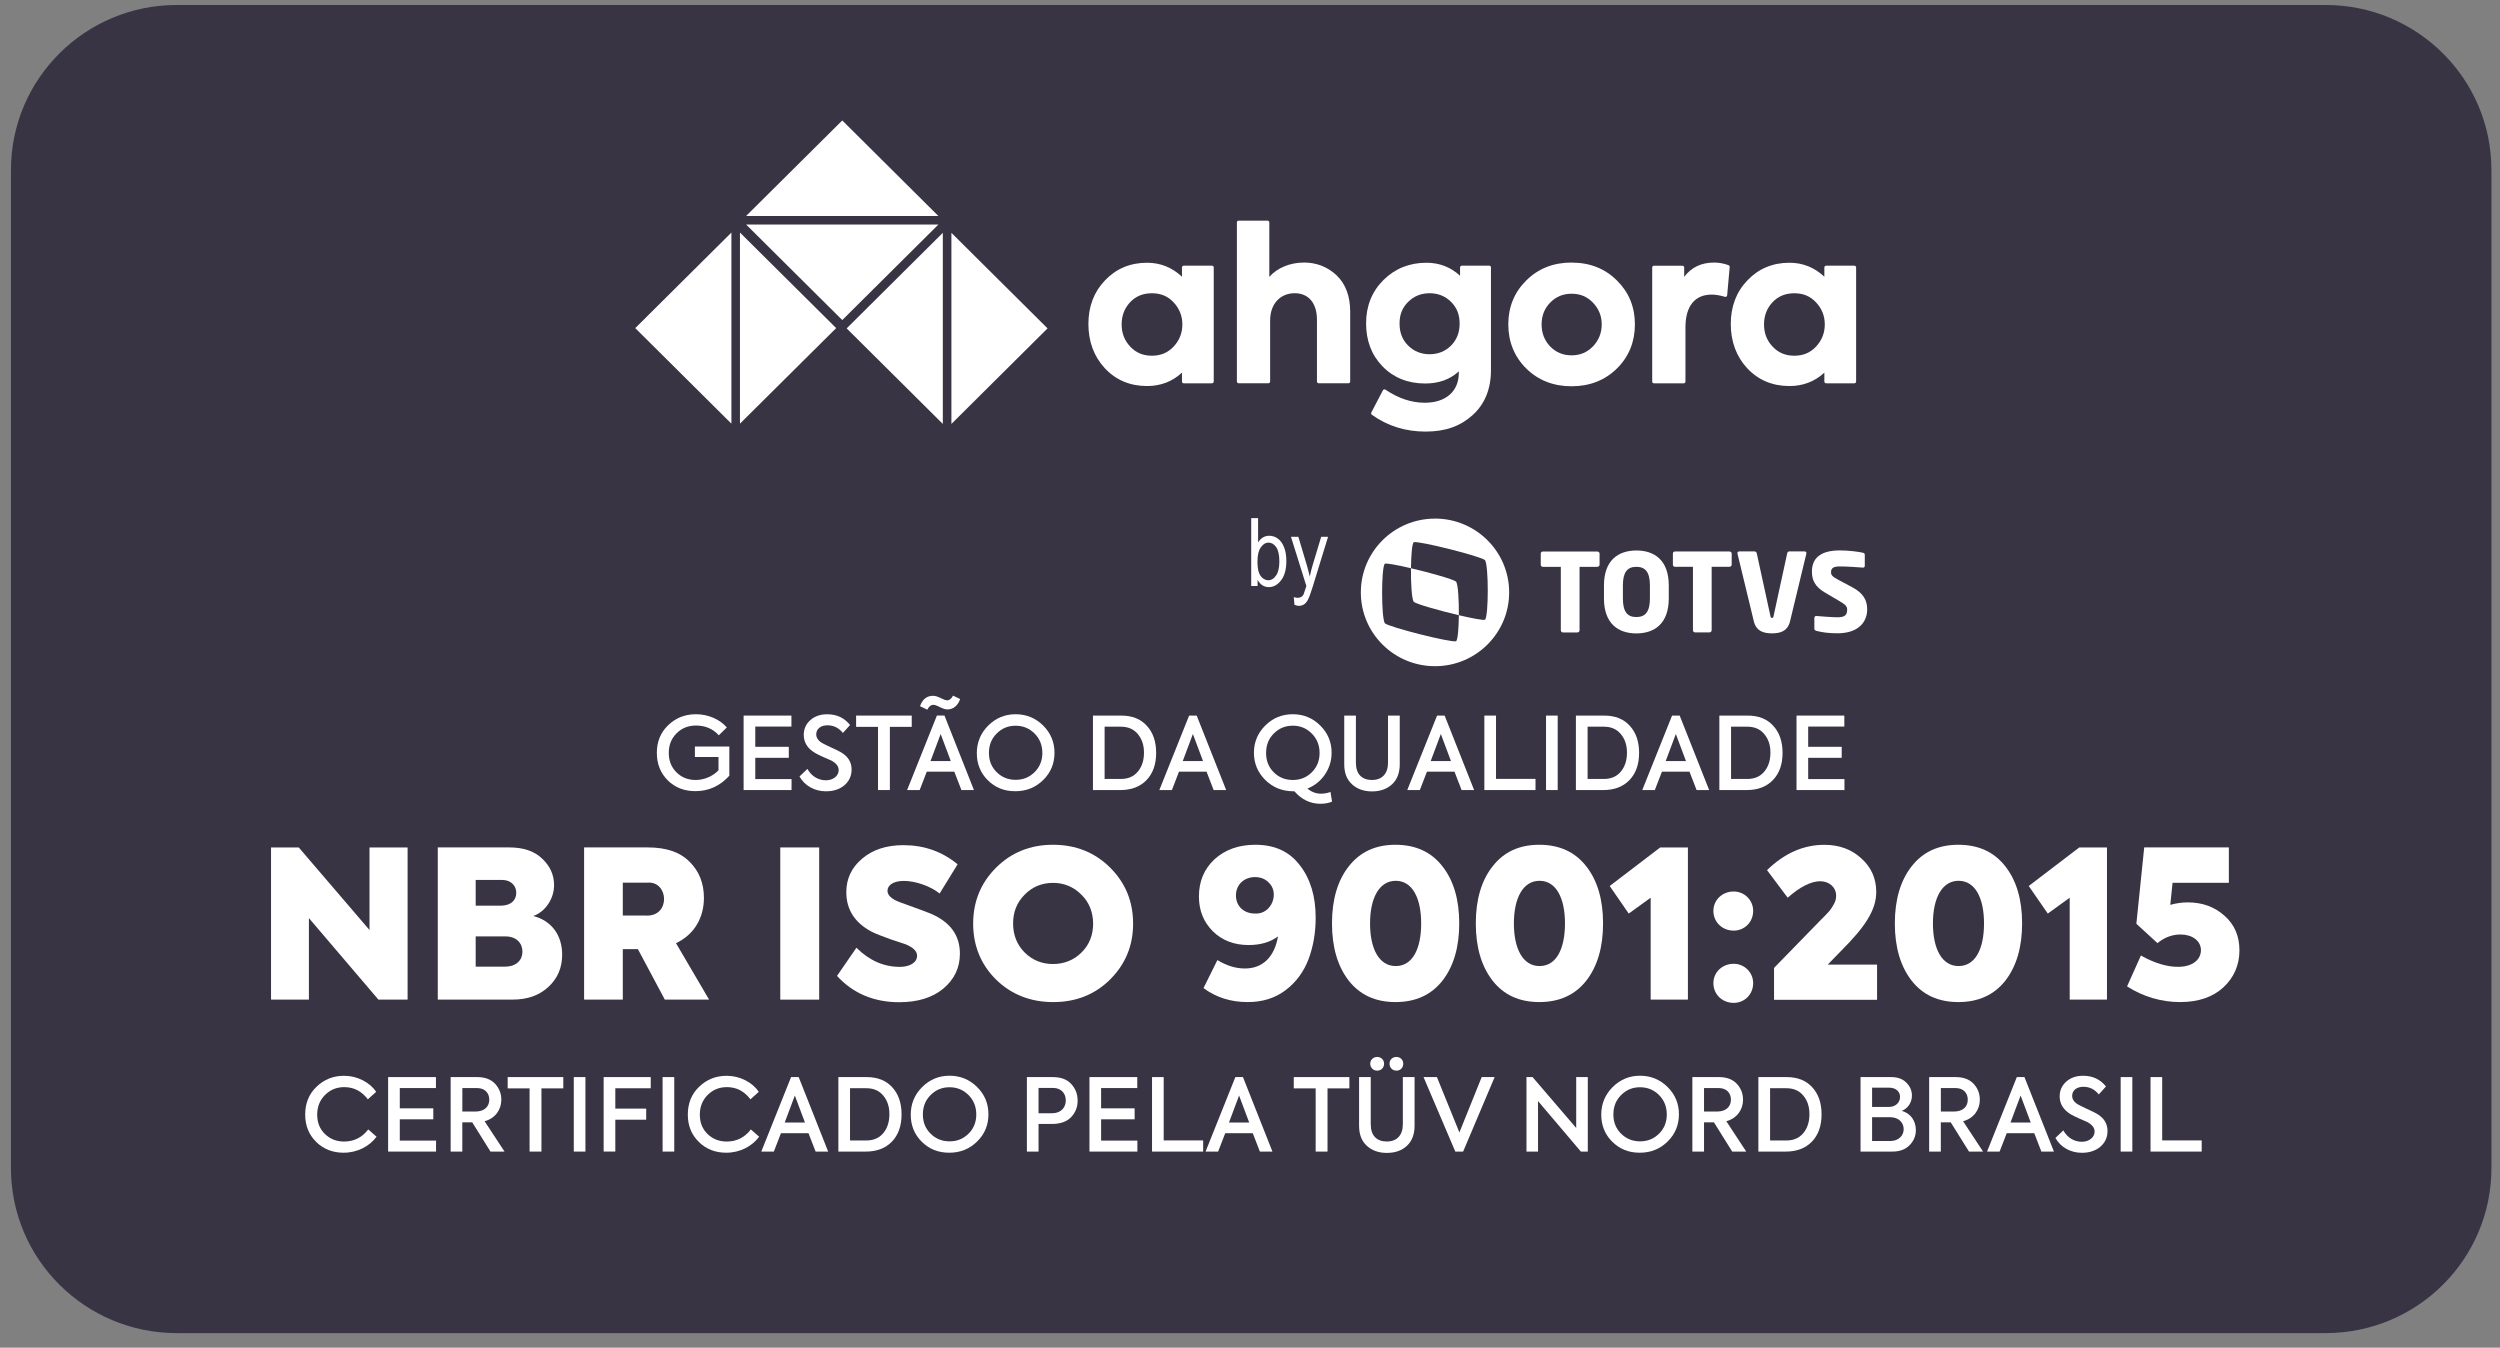 <svg width="128" height="69" viewBox="0 0 128 69" fill="none" xmlns="http://www.w3.org/2000/svg">
<rect x="0" y="0" width="128" height="69" fill="#808080" stroke="none"/>
<g id="Layer_1" clip-path="url(#clip0_201_68)">
<g id="Group">
<path id="Vector" d="M119.072 0.255H9.05C4.362 0.255 0.561 4.038 0.561 8.703V59.807C0.561 64.473 4.362 68.255 9.05 68.255H119.072C123.761 68.255 127.561 64.473 127.561 59.807V8.703C127.561 4.038 123.761 0.255 119.072 0.255Z" fill="#383443"/>
<g id="Group_2">
<g id="Group_3">
<path id="Vector_2" d="M34.191 39.955C33.817 39.583 33.63 39.113 33.63 38.545C33.63 37.977 33.821 37.503 34.211 37.131C34.601 36.755 35.071 36.569 35.632 36.569C36.269 36.569 36.865 36.837 37.213 37.245L36.803 37.647C36.498 37.311 36.108 37.147 35.636 37.147C35.236 37.147 34.904 37.281 34.641 37.545C34.376 37.809 34.241 38.143 34.241 38.547C34.241 38.951 34.37 39.279 34.635 39.543C34.9 39.807 35.226 39.935 35.62 39.935C36.06 39.935 36.496 39.743 36.787 39.439V38.757H35.579V38.221H37.342V39.717C36.865 40.243 36.285 40.507 35.603 40.507C35.033 40.507 34.56 40.321 34.189 39.955H34.191Z" fill="white"/>
<path id="Vector_3" d="M38.073 40.451V36.638H40.521V37.2H38.67V38.237H40.386V38.8H38.67V39.889H40.527V40.451H38.073Z" fill="white"/>
<path id="Vector_4" d="M40.935 39.755L41.339 39.367C41.552 39.755 41.91 39.951 42.288 39.951C42.665 39.951 42.941 39.719 42.941 39.429C42.941 39.239 42.816 39.073 42.563 38.939C42.501 38.909 42.372 38.851 42.173 38.769C41.982 38.681 41.831 38.609 41.733 38.553C41.343 38.321 41.152 38.011 41.152 37.629C41.152 37.329 41.261 37.077 41.484 36.875C41.707 36.673 41.998 36.571 42.356 36.571C42.838 36.571 43.228 36.751 43.523 37.119L43.156 37.527C42.943 37.263 42.679 37.135 42.362 37.135C42.03 37.135 41.791 37.315 41.791 37.599C41.791 37.779 41.9 37.935 42.113 38.053C42.181 38.089 42.32 38.161 42.543 38.265C42.766 38.363 42.921 38.441 43.015 38.493C43.405 38.705 43.602 39.009 43.602 39.401C43.602 39.725 43.477 39.995 43.234 40.205C42.991 40.411 42.673 40.515 42.29 40.515C41.729 40.515 41.21 40.247 40.935 39.757V39.755Z" fill="white"/>
<path id="Vector_5" d="M44.952 37.215H43.833V36.638H46.681V37.215H45.561V40.451H44.954V37.215H44.952Z" fill="white"/>
<path id="Vector_6" d="M49.225 40.451L48.861 39.511H47.45L47.087 40.451H46.444L47.969 36.637H48.357L49.866 40.451H49.223H49.225ZM47.479 36.337L47.105 36.157C47.229 35.801 47.452 35.625 47.774 35.625C47.883 35.625 48.017 35.667 48.168 35.743C48.319 35.819 48.427 35.857 48.489 35.857C48.614 35.857 48.718 35.775 48.795 35.615L49.159 35.791C49.05 36.121 48.805 36.323 48.516 36.323C48.407 36.323 48.276 36.281 48.126 36.205C47.975 36.127 47.866 36.087 47.798 36.087C47.667 36.087 47.559 36.169 47.477 36.339L47.479 36.337ZM48.162 37.581L47.643 38.965H48.68L48.162 37.581Z" fill="white"/>
<path id="Vector_7" d="M50.577 39.951C50.2 39.575 50.013 39.109 50.013 38.563C50.013 38.017 50.206 37.541 50.593 37.153C50.983 36.765 51.45 36.569 51.998 36.569C52.547 36.569 53.019 36.761 53.409 37.147C53.799 37.535 53.99 37.999 53.99 38.545C53.99 39.091 53.799 39.557 53.409 39.939C53.019 40.321 52.549 40.511 51.982 40.511C51.415 40.511 50.955 40.325 50.577 39.949V39.951ZM52.969 39.537C53.234 39.273 53.369 38.943 53.369 38.551C53.369 38.159 53.234 37.819 52.969 37.555C52.704 37.291 52.382 37.157 51.998 37.157C51.614 37.157 51.293 37.291 51.028 37.559C50.762 37.823 50.634 38.153 50.634 38.549C50.634 38.945 50.762 39.267 51.024 39.529C51.289 39.793 51.61 39.927 51.998 39.927C52.386 39.927 52.704 39.799 52.969 39.535V39.537Z" fill="white"/>
<path id="Vector_8" d="M55.959 40.451V36.638H57.406C57.961 36.638 58.397 36.807 58.712 37.154C59.034 37.499 59.195 37.963 59.195 38.551C59.195 39.139 59.028 39.599 58.702 39.94C58.375 40.279 57.929 40.451 57.36 40.451H55.959ZM56.554 39.883H57.384C57.758 39.883 58.047 39.759 58.256 39.507C58.469 39.255 58.572 38.929 58.572 38.538C58.572 38.145 58.467 37.836 58.256 37.584C58.049 37.331 57.758 37.207 57.39 37.207H56.556V39.885L56.554 39.883Z" fill="white"/>
<path id="Vector_9" d="M62.139 40.451L61.775 39.511H60.364L60.001 40.451H59.358L60.883 36.638H61.271L62.78 40.451H62.137H62.139ZM61.076 37.581L60.557 38.965H61.594L61.076 37.581Z" fill="white"/>
<path id="Vector_10" d="M68.2 41.045C68.029 41.117 67.832 41.153 67.603 41.153C67.091 41.153 66.644 40.941 66.271 40.513H66.192C65.642 40.507 65.171 40.317 64.782 39.935C64.394 39.547 64.201 39.083 64.201 38.541C64.201 37.999 64.394 37.535 64.782 37.147C65.171 36.759 65.642 36.569 66.192 36.569C66.743 36.569 67.209 36.761 67.597 37.147C67.987 37.535 68.178 37.999 68.178 38.541C68.178 38.949 68.063 39.321 67.836 39.655C67.607 39.991 67.308 40.229 66.94 40.373C67.143 40.549 67.38 40.637 67.645 40.637C67.796 40.637 67.957 40.607 68.122 40.549L68.2 41.045ZM65.218 39.543C65.483 39.807 65.808 39.935 66.192 39.935C66.576 39.935 66.898 39.805 67.163 39.543C67.428 39.279 67.563 38.949 67.563 38.553C67.563 38.157 67.428 37.821 67.163 37.557C66.898 37.289 66.576 37.155 66.192 37.155C65.808 37.155 65.481 37.289 65.218 37.557C64.952 37.821 64.824 38.155 64.824 38.553C64.824 38.951 64.952 39.281 65.218 39.543Z" fill="white"/>
<path id="Vector_11" d="M69.219 40.151C68.954 39.909 68.825 39.567 68.825 39.129V36.638H69.422V39.053C69.422 39.632 69.727 39.935 70.246 39.935C70.764 39.935 71.066 39.609 71.066 39.053V36.638H71.667V39.129C71.667 39.567 71.536 39.913 71.273 40.157C71.008 40.399 70.666 40.52 70.246 40.52C69.826 40.52 69.484 40.395 69.219 40.154V40.151Z" fill="white"/>
<path id="Vector_12" d="M74.834 40.451L74.47 39.511H73.059L72.696 40.451H72.052L73.578 36.638H73.966L75.475 40.451H74.832H74.834ZM73.771 37.581L73.252 38.965H74.289L73.771 37.581Z" fill="white"/>
<path id="Vector_13" d="M75.999 40.451V36.638H76.596V39.879H78.618V40.451H75.999Z" fill="white"/>
<path id="Vector_14" d="M79.157 36.638H79.754V40.451H79.157V36.638Z" fill="white"/>
<path id="Vector_15" d="M80.686 40.451V36.638H82.133C82.688 36.638 83.124 36.807 83.439 37.154C83.761 37.499 83.922 37.963 83.922 38.551C83.922 39.139 83.755 39.599 83.429 39.94C83.102 40.279 82.656 40.451 82.087 40.451H80.686ZM81.283 39.883H82.113C82.487 39.883 82.776 39.759 82.985 39.507C83.198 39.255 83.301 38.929 83.301 38.538C83.301 38.145 83.196 37.836 82.985 37.584C82.778 37.331 82.487 37.207 82.119 37.207H81.285V39.885L81.283 39.883Z" fill="white"/>
<path id="Vector_16" d="M86.866 40.451L86.502 39.511H85.091L84.727 40.451H84.084L85.61 36.638H86L87.509 40.451H86.866ZM85.803 37.581L85.284 38.965H86.321L85.803 37.581Z" fill="white"/>
<path id="Vector_17" d="M88.031 40.451V36.638H89.478C90.033 36.638 90.469 36.807 90.784 37.154C91.106 37.499 91.267 37.963 91.267 38.551C91.267 39.139 91.1 39.599 90.774 39.94C90.447 40.279 90.001 40.451 89.432 40.451H88.031ZM88.628 39.883H89.458C89.832 39.883 90.121 39.759 90.33 39.507C90.543 39.255 90.646 38.929 90.646 38.538C90.646 38.145 90.541 37.836 90.33 37.584C90.123 37.331 89.832 37.207 89.464 37.207H88.63V39.885L88.628 39.883Z" fill="white"/>
<path id="Vector_18" d="M91.982 40.451V36.638H94.43V37.2H92.579V38.237H94.295V38.8H92.579V39.889H94.436V40.451H91.982Z" fill="white"/>
</g>
<g id="Group_4">
<path id="Vector_19" d="M16.196 58.471C15.818 58.105 15.626 57.641 15.626 57.067C15.626 56.493 15.816 56.013 16.206 55.643C16.596 55.267 17.062 55.081 17.611 55.081C17.959 55.081 18.274 55.159 18.57 55.309C18.865 55.459 19.094 55.655 19.259 55.903L18.833 56.285C18.517 55.867 18.117 55.661 17.625 55.661C17.235 55.661 16.91 55.795 16.64 56.063C16.375 56.331 16.24 56.667 16.24 57.069C16.24 57.471 16.369 57.801 16.634 58.059C16.9 58.317 17.225 58.447 17.619 58.447C18.122 58.447 18.538 58.241 18.853 57.827L19.279 58.199C18.921 58.689 18.298 59.019 17.593 59.019C17.038 59.019 16.572 58.839 16.192 58.471H16.196Z" fill="white"/>
<path id="Vector_20" d="M19.872 58.961V55.147H22.32V55.709H20.469V56.747H22.185V57.309H20.469V58.399H22.326V58.961H19.872Z" fill="white"/>
<path id="Vector_21" d="M25.113 58.961L24.179 57.465H23.67V58.961H23.073V55.147H24.428C24.828 55.147 25.133 55.261 25.346 55.487C25.559 55.715 25.668 55.987 25.668 56.307C25.668 56.807 25.366 57.257 24.812 57.407L25.832 58.961H25.111H25.113ZM23.672 55.709V56.911H24.335C24.818 56.911 25.051 56.647 25.051 56.303C25.051 55.959 24.822 55.709 24.428 55.709H23.67H23.672Z" fill="white"/>
<path id="Vector_22" d="M27.113 55.725H25.993V55.147H28.841V55.725H27.722V58.961H27.115V55.725H27.113Z" fill="white"/>
<path id="Vector_23" d="M29.378 55.147H29.974V58.961H29.378V55.147Z" fill="white"/>
<path id="Vector_24" d="M30.907 58.961V55.147H33.318V55.719H31.504V56.761H33.085V57.329H31.504V58.959H30.907V58.961Z" fill="white"/>
<path id="Vector_25" d="M33.925 55.147H34.522V58.961H33.925V55.147Z" fill="white"/>
<path id="Vector_26" d="M35.786 58.471C35.408 58.105 35.216 57.641 35.216 57.067C35.216 56.493 35.407 56.013 35.796 55.643C36.186 55.267 36.653 55.081 37.201 55.081C37.549 55.081 37.864 55.159 38.16 55.309C38.455 55.459 38.684 55.655 38.849 55.903L38.423 56.285C38.108 55.867 37.708 55.661 37.215 55.661C36.825 55.661 36.5 55.795 36.23 56.063C35.965 56.331 35.831 56.667 35.831 57.069C35.831 57.471 35.959 57.801 36.224 58.059C36.49 58.317 36.815 58.447 37.209 58.447C37.712 58.447 38.128 58.241 38.443 57.827L38.869 58.199C38.511 58.689 37.888 59.019 37.183 59.019C36.628 59.019 36.162 58.839 35.782 58.471H35.786Z" fill="white"/>
<path id="Vector_27" d="M41.759 58.961L41.395 58.021H39.984L39.621 58.961H38.978L40.503 55.147H40.893L42.402 58.961H41.759ZM40.696 56.091L40.177 57.475H41.214L40.696 56.091Z" fill="white"/>
<path id="Vector_28" d="M42.925 58.961V55.147H44.371C44.926 55.147 45.362 55.317 45.678 55.663C45.999 56.009 46.16 56.473 46.16 57.061C46.16 57.649 45.993 58.109 45.668 58.449C45.34 58.789 44.894 58.961 44.325 58.961H42.925ZM43.519 58.393H44.349C44.723 58.393 45.013 58.269 45.222 58.017C45.435 57.765 45.537 57.439 45.537 57.047C45.537 56.655 45.433 56.345 45.222 56.093C45.015 55.841 44.723 55.717 44.355 55.717H43.521V58.395L43.519 58.393Z" fill="white"/>
<path id="Vector_29" d="M47.195 58.459C46.817 58.083 46.63 57.617 46.63 57.071C46.63 56.525 46.823 56.049 47.211 55.661C47.601 55.273 48.067 55.077 48.616 55.077C49.164 55.077 49.637 55.269 50.027 55.655C50.417 56.041 50.608 56.507 50.608 57.053C50.608 57.599 50.417 58.065 50.027 58.447C49.637 58.829 49.167 59.019 48.6 59.019C48.033 59.019 47.573 58.833 47.195 58.457V58.459ZM49.587 58.047C49.852 57.783 49.986 57.453 49.986 57.061C49.986 56.669 49.852 56.329 49.587 56.065C49.321 55.801 49 55.667 48.616 55.667C48.232 55.667 47.91 55.801 47.645 56.069C47.38 56.333 47.251 56.663 47.251 57.059C47.251 57.455 47.38 57.777 47.641 58.039C47.907 58.303 48.228 58.437 48.616 58.437C49.004 58.437 49.321 58.309 49.587 58.045V58.047Z" fill="white"/>
<path id="Vector_30" d="M53.899 55.147C54.319 55.147 54.635 55.265 54.848 55.503C55.065 55.735 55.175 56.019 55.175 56.355C55.175 56.691 55.061 56.969 54.838 57.201C54.615 57.433 54.283 57.547 53.847 57.547H53.174V58.961H52.577V55.147H53.899ZM53.863 56.999C54.325 56.999 54.569 56.699 54.569 56.343C54.569 55.987 54.336 55.703 53.925 55.703H53.174V56.999H53.863Z" fill="white"/>
<path id="Vector_31" d="M55.78 58.961V55.147H58.228V55.709H56.377V56.747H58.093V57.309H56.377V58.399H58.234V58.961H55.78Z" fill="white"/>
<path id="Vector_32" d="M58.984 58.961V55.147H59.581V58.389H61.602V58.961H58.984Z" fill="white"/>
<path id="Vector_33" d="M64.506 58.961L64.142 58.021H62.732L62.368 58.961H61.725L63.25 55.147H63.64L65.149 58.961H64.506ZM63.441 56.091L62.923 57.475H63.96L63.441 56.091Z" fill="white"/>
<path id="Vector_34" d="M67.36 55.725H66.241V55.147H69.088V55.725H67.969V58.961H67.362V55.725H67.36Z" fill="white"/>
<path id="Vector_35" d="M69.979 58.661C69.713 58.419 69.585 58.077 69.585 57.639V55.147H70.182V57.563C70.182 58.141 70.487 58.445 71.005 58.445C71.524 58.445 71.826 58.119 71.826 57.563V55.147H72.426V57.639C72.426 58.077 72.296 58.423 72.032 58.667C71.769 58.911 71.426 59.029 71.005 59.029C70.585 59.029 70.244 58.905 69.979 58.663V58.661ZM70.513 54.115C70.716 54.115 70.865 54.269 70.865 54.461C70.865 54.667 70.714 54.817 70.513 54.817C70.312 54.817 70.156 54.667 70.156 54.461C70.156 54.269 70.31 54.115 70.513 54.115ZM71.498 54.115C71.701 54.115 71.846 54.269 71.846 54.461C71.846 54.667 71.701 54.817 71.498 54.817C71.295 54.817 71.144 54.667 71.144 54.461C71.144 54.255 71.295 54.115 71.498 54.115Z" fill="white"/>
<path id="Vector_36" d="M75.863 55.147H76.526L74.912 58.961H74.512L72.885 55.147H73.57L74.721 57.981L75.863 55.147Z" fill="white"/>
<path id="Vector_37" d="M80.704 55.147H81.295V58.961H80.941L78.747 56.375V58.961H78.156V55.147H78.467L80.702 57.753V55.147H80.704Z" fill="white"/>
<path id="Vector_38" d="M82.549 58.459C82.171 58.083 81.984 57.617 81.984 57.071C81.984 56.525 82.177 56.049 82.565 55.661C82.955 55.273 83.421 55.077 83.97 55.077C84.518 55.077 84.991 55.269 85.381 55.655C85.77 56.043 85.961 56.507 85.961 57.053C85.961 57.599 85.77 58.065 85.381 58.447C84.991 58.829 84.52 59.019 83.954 59.019C83.387 59.019 82.927 58.833 82.549 58.457V58.459ZM84.941 58.047C85.206 57.783 85.34 57.453 85.34 57.061C85.34 56.669 85.206 56.329 84.941 56.065C84.675 55.801 84.354 55.667 83.97 55.667C83.586 55.667 83.264 55.801 82.999 56.069C82.734 56.333 82.605 56.663 82.605 57.059C82.605 57.455 82.734 57.777 82.995 58.039C83.26 58.303 83.582 58.437 83.97 58.437C84.358 58.437 84.675 58.309 84.941 58.045V58.047Z" fill="white"/>
<path id="Vector_39" d="M88.689 58.961L87.754 57.465H87.246V58.961H86.649V55.147H88.003C88.403 55.147 88.709 55.261 88.922 55.487C89.135 55.715 89.243 55.987 89.243 56.307C89.243 56.807 88.942 57.257 88.387 57.407L89.408 58.961H88.686H88.689ZM87.246 55.709V56.911H87.909C88.391 56.911 88.624 56.647 88.624 56.303C88.624 55.959 88.395 55.709 88.001 55.709H87.243H87.246Z" fill="white"/>
<path id="Vector_40" d="M90.029 58.961V55.147H91.476C92.03 55.147 92.466 55.317 92.782 55.663C93.104 56.009 93.264 56.473 93.264 57.061C93.264 57.649 93.097 58.109 92.772 58.449C92.444 58.789 91.998 58.961 91.43 58.961H90.029ZM90.626 58.393H91.456C91.829 58.393 92.119 58.269 92.328 58.017C92.541 57.765 92.643 57.439 92.643 57.047C92.643 56.655 92.539 56.345 92.328 56.093C92.121 55.841 91.829 55.717 91.462 55.717H90.628V58.395L90.626 58.393Z" fill="white"/>
<path id="Vector_41" d="M98.092 57.861C98.092 58.161 97.983 58.419 97.77 58.635C97.557 58.851 97.262 58.961 96.894 58.961H95.26V55.147H96.822C97.159 55.147 97.418 55.239 97.605 55.431C97.798 55.623 97.891 55.843 97.891 56.097C97.891 56.443 97.684 56.757 97.366 56.877C97.838 57.001 98.092 57.403 98.092 57.863V57.861ZM95.851 55.689V56.675H96.711C97.069 56.675 97.282 56.437 97.282 56.163C97.282 55.889 97.069 55.689 96.731 55.689H95.849H95.851ZM96.789 58.419C97.209 58.419 97.469 58.141 97.469 57.815C97.469 57.489 97.225 57.201 96.773 57.201H95.851V58.419H96.789Z" fill="white"/>
<path id="Vector_42" d="M100.813 58.961L99.878 57.465H99.37V58.961H98.773V55.147H100.127C100.527 55.147 100.833 55.261 101.046 55.487C101.259 55.715 101.367 55.987 101.367 56.307C101.367 56.807 101.066 57.257 100.511 57.407L101.532 58.961H100.811H100.813ZM99.372 55.709V56.911H100.035C100.517 56.911 100.75 56.647 100.75 56.303C100.75 55.959 100.521 55.709 100.127 55.709H99.37H99.372Z" fill="white"/>
<path id="Vector_43" d="M104.518 58.961L104.155 58.021H102.744L102.38 58.961H101.737L103.262 55.147H103.652L105.162 58.961H104.518ZM103.455 56.091L102.937 57.475H103.974L103.455 56.091Z" fill="white"/>
<path id="Vector_44" d="M105.238 58.263L105.642 57.875C105.855 58.263 106.213 58.459 106.59 58.459C106.968 58.459 107.244 58.227 107.244 57.937C107.244 57.747 107.119 57.581 106.866 57.447C106.803 57.417 106.675 57.359 106.476 57.277C106.285 57.189 106.134 57.117 106.036 57.061C105.646 56.829 105.455 56.519 105.455 56.137C105.455 55.837 105.563 55.585 105.787 55.383C106.01 55.181 106.301 55.079 106.659 55.079C107.141 55.079 107.531 55.259 107.826 55.627L107.459 56.035C107.246 55.771 106.982 55.643 106.665 55.643C106.333 55.643 106.094 55.823 106.094 56.107C106.094 56.287 106.203 56.443 106.416 56.561C106.484 56.597 106.623 56.669 106.846 56.773C107.069 56.871 107.223 56.949 107.318 57.001C107.708 57.213 107.905 57.517 107.905 57.909C107.905 58.233 107.78 58.503 107.537 58.713C107.294 58.919 106.976 59.023 106.592 59.023C106.032 59.023 105.513 58.755 105.238 58.265V58.263Z" fill="white"/>
<path id="Vector_45" d="M108.578 55.147H109.175V58.961H108.578V55.147Z" fill="white"/>
<path id="Vector_46" d="M110.107 58.961V55.147H110.704V58.389H112.726V58.961H110.107Z" fill="white"/>
</g>
<g id="Group_5">
<path id="Vector_47" d="M18.919 43.389H20.869V51.181H19.375L15.816 47.007V51.181H13.877V43.389H15.296L18.919 47.617V43.389Z" fill="white"/>
<path id="Vector_48" d="M28.783 48.882C28.783 49.545 28.549 50.093 28.083 50.526C27.617 50.958 27.014 51.179 26.261 51.179H22.414V43.388H26.08C26.799 43.388 27.362 43.577 27.764 43.967C28.166 44.347 28.369 44.8 28.369 45.317C28.369 46.003 27.935 46.678 27.299 46.9C28.264 47.142 28.783 47.911 28.783 48.882ZM24.355 45.053V46.371H25.628C26.178 46.371 26.433 46.075 26.433 45.707C26.433 45.359 26.168 45.053 25.714 45.053H24.357H24.355ZM25.838 49.493C26.463 49.493 26.749 49.135 26.749 48.723C26.749 48.291 26.441 47.944 25.881 47.944H24.355V49.493H25.838Z" fill="white"/>
<path id="Vector_49" d="M34.038 51.179L32.661 48.597H31.887V51.179H29.906V43.388H33.17C34.112 43.388 34.822 43.63 35.31 44.126C35.796 44.609 36.041 45.221 36.041 45.971C36.041 46.952 35.575 47.837 34.611 48.291L36.305 51.179H34.038ZM31.887 45.191V46.877H33.073C34.345 46.941 34.249 45.105 33.148 45.191H31.887Z" fill="white"/>
<path id="Vector_50" d="M39.95 43.389H41.942V51.181H39.95V43.389Z" fill="white"/>
<path id="Vector_51" d="M42.854 49.968L43.849 48.523C44.506 49.178 45.248 49.504 46.074 49.504C46.55 49.504 46.954 49.303 46.954 48.934C46.954 48.691 46.743 48.492 46.319 48.331L45.62 48.099C45.185 47.941 44.846 47.816 44.623 47.7C43.765 47.245 43.331 46.572 43.331 45.675C43.331 44.989 43.606 44.41 44.147 43.958C44.687 43.504 45.386 43.272 46.245 43.272C47.314 43.272 48.236 43.597 49.03 44.252L48.108 45.748C47.641 45.367 46.868 45.103 46.275 45.103C45.734 45.103 45.439 45.325 45.439 45.609C45.439 45.842 45.65 46.032 46.064 46.19L46.753 46.441C47.145 46.58 47.452 46.696 47.653 46.779C48.65 47.202 49.147 47.888 49.147 48.825C49.147 49.553 48.861 50.144 48.298 50.617C47.738 51.081 46.984 51.313 46.042 51.313C44.739 51.313 43.668 50.859 42.852 49.964L42.854 49.968Z" fill="white"/>
<path id="Vector_52" d="M50.991 50.148C50.218 49.377 49.826 48.417 49.826 47.289C49.826 46.161 50.218 45.202 51.001 44.422C51.785 43.642 52.76 43.252 53.915 43.252C55.071 43.252 56.056 43.642 56.839 44.422C57.623 45.202 58.015 46.161 58.015 47.289C58.015 48.417 57.623 49.365 56.839 50.148C56.066 50.917 55.091 51.307 53.925 51.307C52.76 51.307 51.775 50.917 50.991 50.148ZM55.376 48.766C55.768 48.376 55.969 47.88 55.969 47.279C55.959 46.678 55.758 46.184 55.354 45.794C54.962 45.404 54.474 45.203 53.913 45.203C53.353 45.203 52.854 45.404 52.462 45.806C52.071 46.196 51.87 46.691 51.87 47.282C51.87 47.871 52.071 48.377 52.462 48.767C52.854 49.157 53.343 49.358 53.913 49.358C54.484 49.358 54.983 49.157 55.374 48.767L55.376 48.766Z" fill="white"/>
<path id="Vector_53" d="M66.556 44.306C67.097 45.002 67.362 45.898 67.362 46.983C67.362 47.773 67.235 48.481 66.992 49.123C66.749 49.755 66.367 50.283 65.827 50.694C65.286 51.105 64.641 51.306 63.877 51.306C63.009 51.306 62.255 51.063 61.62 50.59L62.33 49.156C62.796 49.44 63.262 49.587 63.739 49.587C64.661 49.587 65.254 48.986 65.433 47.944C65.041 48.239 64.532 48.386 63.928 48.386C63.196 48.386 62.583 48.154 62.105 47.69C61.628 47.215 61.385 46.626 61.385 45.898C61.385 45.127 61.651 44.495 62.179 43.999C62.72 43.504 63.419 43.252 64.277 43.252C65.262 43.252 66.025 43.599 66.554 44.306H66.556ZM64.944 45.172C64.763 44.992 64.53 44.907 64.255 44.907C63.704 44.907 63.28 45.288 63.28 45.846C63.28 46.404 63.694 46.773 64.245 46.773C65.113 46.837 65.537 45.697 64.944 45.172Z" fill="white"/>
<path id="Vector_54" d="M69.056 50.209C68.483 49.471 68.198 48.492 68.198 47.279C68.198 46.068 68.483 45.086 69.056 44.359C69.629 43.621 70.423 43.252 71.45 43.252C72.477 43.252 73.282 43.62 73.855 44.359C74.428 45.087 74.713 46.068 74.713 47.279C74.713 48.492 74.428 49.471 73.855 50.209C73.282 50.938 72.479 51.306 71.45 51.306C70.421 51.306 69.627 50.938 69.056 50.209ZM71.462 45.097C70.614 45.097 70.147 45.983 70.147 47.279C70.147 48.575 70.604 49.462 71.462 49.462C72.32 49.462 72.764 48.586 72.764 47.279C72.764 45.974 72.308 45.097 71.462 45.097Z" fill="white"/>
<path id="Vector_55" d="M76.419 50.209C75.847 49.471 75.561 48.492 75.561 47.279C75.561 46.068 75.847 45.086 76.419 44.359C76.992 43.621 77.786 43.252 78.813 43.252C79.84 43.252 80.646 43.62 81.219 44.359C81.791 45.087 82.077 46.068 82.077 47.279C82.077 48.492 81.791 49.471 81.219 50.209C80.646 50.938 79.842 51.306 78.813 51.306C77.784 51.306 76.99 50.938 76.419 50.209ZM78.825 45.097C77.977 45.097 77.511 45.983 77.511 47.279C77.511 48.575 77.967 49.462 78.825 49.462C79.683 49.462 80.127 48.586 80.127 47.279C80.127 45.974 79.671 45.097 78.825 45.097Z" fill="white"/>
<path id="Vector_56" d="M85.003 43.389H86.421V51.181H84.514V45.963L83.391 46.775L82.416 45.363L85.001 43.391L85.003 43.389Z" fill="white"/>
<path id="Vector_57" d="M87.726 46.636C87.726 46.078 88.182 45.645 88.765 45.645C89.316 45.645 89.762 46.087 89.762 46.636C89.762 47.215 89.317 47.648 88.765 47.648C88.182 47.648 87.726 47.215 87.726 46.636ZM87.726 50.336C87.726 49.778 88.182 49.346 88.765 49.346C89.316 49.346 89.762 49.788 89.762 50.336C89.762 50.916 89.317 51.347 88.765 51.347C88.182 51.347 87.726 50.916 87.726 50.336Z" fill="white"/>
<path id="Vector_58" d="M93.574 49.387H96.106V51.191H90.831V49.557L93.204 47.121L93.353 46.973C93.465 46.861 93.568 46.753 93.66 46.647C93.799 46.479 93.819 46.415 93.903 46.279C93.988 46.121 94.01 45.995 94.01 45.857C94.01 45.425 93.65 45.119 93.194 45.119C92.738 45.119 92.155 45.403 91.53 45.963L90.471 44.551C91.361 43.687 92.336 43.255 93.405 43.255C94.167 43.255 94.804 43.487 95.302 43.951C95.811 44.405 96.064 44.985 96.064 45.669C96.064 46.607 95.471 47.473 94.295 48.653L93.576 49.391L93.574 49.387Z" fill="white"/>
<path id="Vector_59" d="M97.874 50.209C97.302 49.471 97.016 48.492 97.016 47.279C97.016 46.068 97.302 45.086 97.874 44.359C98.447 43.621 99.241 43.252 100.268 43.252C101.295 43.252 102.101 43.62 102.674 44.359C103.246 45.087 103.532 46.068 103.532 47.279C103.532 48.492 103.246 49.471 102.674 50.209C102.101 50.938 101.297 51.306 100.268 51.306C99.239 51.306 98.445 50.938 97.874 50.209ZM100.28 45.097C99.432 45.097 98.966 45.983 98.966 47.279C98.966 48.575 99.422 49.462 100.28 49.462C101.138 49.462 101.582 48.586 101.582 47.279C101.582 45.974 101.126 45.097 100.28 45.097Z" fill="white"/>
<path id="Vector_60" d="M106.458 43.389H107.877V51.181H105.969V45.963L104.846 46.775L103.871 45.363L106.456 43.391L106.458 43.389Z" fill="white"/>
<path id="Vector_61" d="M113.885 46.877C114.404 47.331 114.659 47.922 114.659 48.66C114.659 49.398 114.384 50.051 113.833 50.557C113.293 51.053 112.551 51.306 111.619 51.306C110.686 51.306 109.744 51.041 108.906 50.504L109.615 48.922C110.304 49.312 110.939 49.502 111.512 49.502C112.276 49.502 112.688 49.121 112.688 48.648C112.688 48.173 112.244 47.846 111.649 47.846C111.215 47.846 110.823 47.993 110.463 48.288L109.382 47.297L109.784 43.386H114.117V45.2H111.235L111.118 46.328C111.426 46.243 111.721 46.202 112.008 46.202C112.75 46.202 113.375 46.423 113.883 46.876L113.885 46.877Z" fill="white"/>
</g>
</g>
</g>
<g id="Group_6">
<g id="Group_7">
<path id="Vector_62" d="M62.05 13.603H60.605C60.555 13.603 60.517 13.643 60.517 13.693V14.169C60.017 13.695 59.416 13.453 58.73 13.453C57.87 13.453 57.149 13.755 56.582 14.349C56.014 14.937 55.726 15.689 55.726 16.587C55.726 17.485 56.011 18.255 56.57 18.857C57.133 19.459 57.858 19.765 58.73 19.765C59.426 19.765 60.025 19.535 60.517 19.079V19.535C60.517 19.585 60.557 19.625 60.605 19.625H62.05C62.101 19.625 62.143 19.585 62.143 19.535V13.693C62.143 13.643 62.103 13.603 62.05 13.603ZM58.978 18.213C58.526 18.213 58.162 18.061 57.868 17.747C57.573 17.433 57.428 17.061 57.428 16.609C57.428 16.157 57.573 15.793 57.856 15.479C58.15 15.167 58.517 15.015 58.978 15.015C59.438 15.015 59.794 15.167 60.087 15.479C60.385 15.797 60.537 16.177 60.537 16.609C60.537 17.041 60.391 17.427 60.087 17.747C59.792 18.061 59.43 18.213 58.978 18.213Z" fill="white"/>
<path id="Vector_63" d="M66.755 13.443C66.046 13.443 65.382 13.723 64.989 14.177V11.387C64.989 11.337 64.948 11.297 64.898 11.297H63.419C63.369 11.297 63.329 11.337 63.329 11.387V19.533C63.329 19.583 63.369 19.623 63.419 19.623H64.94C64.991 19.623 65.031 19.583 65.031 19.533V16.403C65.031 15.573 65.537 15.013 66.289 15.013C67.002 15.013 67.428 15.521 67.428 16.371V19.533C67.428 19.583 67.469 19.623 67.519 19.623H69.04C69.09 19.623 69.13 19.583 69.13 19.533V15.963C69.13 15.163 68.895 14.535 68.433 14.097C67.971 13.661 67.406 13.441 66.753 13.441" fill="white"/>
<path id="Vector_64" d="M76.249 13.603H74.846C74.796 13.603 74.755 13.643 74.755 13.693V14.119C74.279 13.677 73.7 13.453 73.033 13.453C72.163 13.453 71.423 13.751 70.833 14.337C70.242 14.923 69.944 15.671 69.944 16.555C69.944 17.439 70.22 18.175 70.788 18.761C71.351 19.339 72.085 19.635 72.969 19.635C73.666 19.635 74.245 19.427 74.691 19.013V19.093C74.691 20.037 74.024 20.621 72.947 20.621C72.269 20.621 71.592 20.395 70.937 19.951C70.915 19.937 70.887 19.933 70.863 19.937C70.839 19.943 70.817 19.961 70.805 19.983L70.212 21.119C70.192 21.159 70.204 21.207 70.238 21.235C71.034 21.807 71.958 22.097 72.989 22.097C74.02 22.097 74.78 21.813 75.403 21.249C76.023 20.687 76.337 19.915 76.337 18.953V13.691C76.337 13.641 76.297 13.601 76.247 13.601M73.196 18.137C72.762 18.137 72.392 17.987 72.095 17.691C71.801 17.399 71.657 17.031 71.657 16.565C71.657 16.099 71.801 15.751 72.095 15.459C72.392 15.163 72.762 15.013 73.196 15.013C73.63 15.013 74 15.163 74.297 15.459C74.591 15.751 74.733 16.113 74.733 16.565C74.733 17.017 74.591 17.389 74.297 17.691C74 17.987 73.628 18.137 73.196 18.137Z" fill="white"/>
<path id="Vector_65" d="M80.465 13.443C79.528 13.443 78.745 13.755 78.136 14.369C77.531 14.971 77.225 15.723 77.225 16.609C77.225 17.495 77.533 18.259 78.136 18.859C78.747 19.467 79.53 19.777 80.465 19.777C81.399 19.777 82.183 19.467 82.794 18.859C83.399 18.259 83.707 17.501 83.707 16.609C83.707 15.717 83.401 14.971 82.796 14.371C82.189 13.755 81.403 13.445 80.465 13.445M81.556 17.737C81.259 18.043 80.903 18.193 80.467 18.193C80.031 18.193 79.665 18.043 79.368 17.739C79.072 17.425 78.93 17.055 78.93 16.611C78.93 16.167 79.076 15.793 79.368 15.495C79.667 15.189 80.025 15.039 80.469 15.039C80.913 15.039 81.261 15.189 81.558 15.495C81.856 15.803 82.008 16.177 82.008 16.611C82.008 17.045 81.856 17.423 81.558 17.739" fill="white"/>
<path id="Vector_66" d="M88.501 13.577C88.256 13.487 88.005 13.443 87.758 13.443C87.109 13.443 86.596 13.689 86.231 14.173V13.695C86.231 13.645 86.19 13.605 86.14 13.605H84.683C84.633 13.605 84.593 13.645 84.593 13.695V19.537C84.593 19.587 84.633 19.627 84.683 19.627H86.204C86.255 19.627 86.295 19.587 86.295 19.537V16.761C86.295 15.679 86.771 15.083 87.639 15.083C87.836 15.083 88.063 15.121 88.315 15.197C88.341 15.205 88.369 15.201 88.391 15.187C88.413 15.171 88.427 15.147 88.431 15.121L88.56 13.673C88.564 13.633 88.54 13.595 88.501 13.581" fill="white"/>
<path id="Vector_67" d="M94.942 13.603H93.498C93.447 13.603 93.407 13.643 93.407 13.693V14.169C92.907 13.695 92.306 13.453 91.621 13.453C90.76 13.453 90.039 13.755 89.472 14.349C88.903 14.937 88.616 15.689 88.616 16.587C88.616 17.485 88.899 18.255 89.46 18.857C90.023 19.459 90.748 19.765 91.621 19.765C92.316 19.765 92.915 19.535 93.407 19.079V19.535C93.407 19.585 93.447 19.625 93.498 19.625H94.942C94.993 19.625 95.033 19.585 95.033 19.535V13.693C95.033 13.643 94.993 13.603 94.942 13.603ZM91.868 18.213C91.415 18.213 91.052 18.061 90.758 17.747C90.463 17.433 90.318 17.061 90.318 16.609C90.318 16.157 90.463 15.793 90.748 15.479C91.042 15.167 91.409 15.015 91.87 15.015C92.33 15.015 92.686 15.167 92.979 15.479C93.278 15.797 93.429 16.177 93.429 16.609C93.429 17.041 93.282 17.427 92.979 17.747C92.686 18.061 92.322 18.213 91.87 18.213" fill="white"/>
<path id="Vector_68" d="M37.448 11.907L32.525 16.799L37.448 21.691V11.907Z" fill="white"/>
<path id="Vector_69" d="M37.886 11.907V21.691L42.812 16.799L37.886 11.907Z" fill="white"/>
<path id="Vector_70" d="M48.712 11.921V21.705L53.634 16.813L48.712 11.921Z" fill="white"/>
<path id="Vector_71" d="M48.272 11.921L43.349 16.813L48.272 21.705V11.921Z" fill="white"/>
<path id="Vector_72" d="M48.045 11.059L43.124 6.167L38.2 11.059H48.045Z" fill="white"/>
<path id="Vector_73" d="M38.2 11.495L43.124 16.387L48.047 11.495H38.2Z" fill="white"/>
</g>
<g id="Group_8">
<g id="Group_9">
<path id="Vector_74" d="M64.388 30.003H64.062V26.529H64.414V27.769C64.488 27.655 64.573 27.571 64.667 27.515C64.761 27.459 64.866 27.431 64.983 27.431C65.145 27.431 65.292 27.479 65.425 27.575C65.557 27.671 65.664 27.817 65.742 28.013C65.821 28.209 65.861 28.447 65.861 28.727C65.861 29.153 65.77 29.483 65.591 29.713C65.413 29.945 65.202 30.061 64.963 30.061C64.842 30.061 64.733 30.029 64.637 29.967C64.54 29.905 64.458 29.811 64.388 29.689V30.005V30.003ZM64.382 28.725C64.382 28.985 64.406 29.181 64.454 29.311C64.502 29.441 64.569 29.539 64.657 29.607C64.745 29.675 64.842 29.709 64.948 29.709C65.093 29.709 65.222 29.629 65.334 29.467C65.447 29.305 65.503 29.063 65.503 28.741C65.503 28.419 65.449 28.169 65.34 28.013C65.232 27.859 65.099 27.781 64.942 27.781C64.798 27.781 64.669 27.861 64.555 28.023C64.44 28.185 64.384 28.419 64.384 28.725H64.382Z" fill="white"/>
<path id="Vector_75" d="M66.279 30.971L66.241 30.571C66.319 30.597 66.385 30.609 66.442 30.609C66.516 30.609 66.578 30.593 66.626 30.563C66.675 30.533 66.715 30.487 66.747 30.423C66.759 30.401 66.803 30.261 66.886 30.005L66.098 27.485H66.476L66.91 28.941C66.964 29.123 67.014 29.317 67.061 29.523C67.101 29.327 67.147 29.137 67.203 28.949L67.645 27.483H67.997L67.211 30.041C67.109 30.373 67.026 30.595 66.966 30.705C66.906 30.817 66.84 30.897 66.763 30.945C66.687 30.993 66.602 31.019 66.506 31.019C66.439 31.019 66.363 31.001 66.279 30.967V30.971Z" fill="white"/>
</g>
<g id="Group_10">
<g id="Group_11">
<g id="Group_12">
<path id="Vector_76" d="M81.781 29.023H80.873V32.269C80.873 32.331 80.823 32.381 80.76 32.381H80.027C79.965 32.381 79.914 32.331 79.914 32.269V29.023H79C78.938 29.023 78.887 28.979 78.887 28.917V28.343C78.887 28.281 78.938 28.237 79 28.237H81.779C81.841 28.237 81.898 28.281 81.898 28.341V28.915C81.898 28.977 81.841 29.021 81.781 29.021V29.023Z" fill="white"/>
<path id="Vector_77" d="M83.783 32.431C82.859 32.431 82.123 31.935 82.123 30.641V29.977C82.123 28.683 82.856 28.187 83.781 28.185C84.705 28.183 85.441 28.681 85.441 29.975V30.639C85.441 31.933 84.707 32.429 83.783 32.431ZM84.476 29.975C84.476 29.305 84.251 29.021 83.781 29.021C83.311 29.021 83.092 29.305 83.092 29.975V30.639C83.092 31.309 83.311 31.593 83.781 31.593C84.251 31.593 84.476 31.309 84.476 30.639V29.975Z" fill="white"/>
</g>
<path id="Vector_78" d="M88.546 29.021H87.637V32.267C87.637 32.329 87.587 32.379 87.525 32.379H86.791C86.729 32.379 86.679 32.329 86.679 32.267V29.021H85.764C85.702 29.021 85.652 28.977 85.652 28.915V28.341C85.652 28.279 85.702 28.235 85.764 28.235H88.544C88.606 28.235 88.662 28.279 88.662 28.339V28.913C88.662 28.975 88.606 29.019 88.546 29.019V29.021Z" fill="white"/>
<path id="Vector_79" d="M92.485 28.349L91.651 31.807C91.522 32.343 91.112 32.427 90.726 32.427C90.34 32.427 89.924 32.343 89.796 31.809L88.96 28.351C88.96 28.339 88.954 28.335 88.954 28.323C88.954 28.273 88.998 28.233 89.054 28.233H89.834C89.89 28.233 89.934 28.277 89.947 28.333L90.648 31.551C90.66 31.613 90.676 31.635 90.726 31.635C90.776 31.635 90.793 31.613 90.805 31.551L91.504 28.333C91.514 28.277 91.554 28.233 91.611 28.233H92.394C92.451 28.233 92.489 28.265 92.489 28.321C92.489 28.327 92.483 28.337 92.483 28.349H92.485Z" fill="white"/>
<path id="Vector_80" d="M94.066 32.425C93.624 32.425 93.293 32.375 93.007 32.303C92.951 32.287 92.895 32.253 92.895 32.191V31.645C92.895 31.567 92.939 31.539 92.995 31.539H93.011C93.24 31.561 93.857 31.605 94.076 31.605C94.464 31.605 94.575 31.483 94.575 31.215C94.575 31.053 94.496 30.963 94.205 30.791L93.431 30.335C92.911 30.029 92.77 29.677 92.77 29.269C92.77 28.655 93.116 28.181 94.205 28.181C94.613 28.181 95.18 28.247 95.393 28.303C95.437 28.315 95.477 28.341 95.477 28.403V28.967C95.477 29.017 95.455 29.061 95.383 29.061H95.373C95.216 29.049 94.565 28.999 94.185 29.001C93.865 29.001 93.747 29.097 93.749 29.297C93.749 29.453 93.821 29.525 94.124 29.687L94.842 30.071C95.425 30.383 95.6 30.751 95.6 31.203C95.6 31.795 95.208 32.425 94.07 32.425H94.066Z" fill="white"/>
</g>
<g id="Group_13">
<path id="Vector_81" d="M74.552 29.779C74.408 29.657 73.224 29.325 72.241 29.093C72.233 29.849 72.281 30.669 72.382 30.813C72.527 30.935 73.71 31.267 74.693 31.499C74.701 30.743 74.653 29.921 74.552 29.779Z" fill="white"/>
<path id="Vector_82" d="M73.469 26.553C71.373 26.553 69.673 28.247 69.675 30.333C69.675 32.419 71.377 34.111 73.473 34.109C75.571 34.109 77.269 32.415 77.269 30.329C77.269 28.243 75.567 26.551 73.471 26.551L73.469 26.553ZM76.032 31.731C75.933 31.765 75.36 31.655 74.693 31.499C74.687 32.149 74.641 32.751 74.555 32.831C74.313 32.915 71.146 32.119 70.905 31.913C70.718 31.647 70.716 29.035 70.905 28.861C71.003 28.827 71.576 28.937 72.243 29.093C72.249 28.443 72.296 27.841 72.382 27.761C72.623 27.677 75.79 28.473 76.032 28.677C76.221 28.943 76.221 31.557 76.032 31.729V31.731Z" fill="white"/>
</g>
</g>
</g>
</g>
</g>
<defs>
<clipPath id="clip0_201_68">
<rect width="127" height="68" fill="white" transform="translate(0.561 0.255)"/>
</clipPath>
</defs>
</svg>
